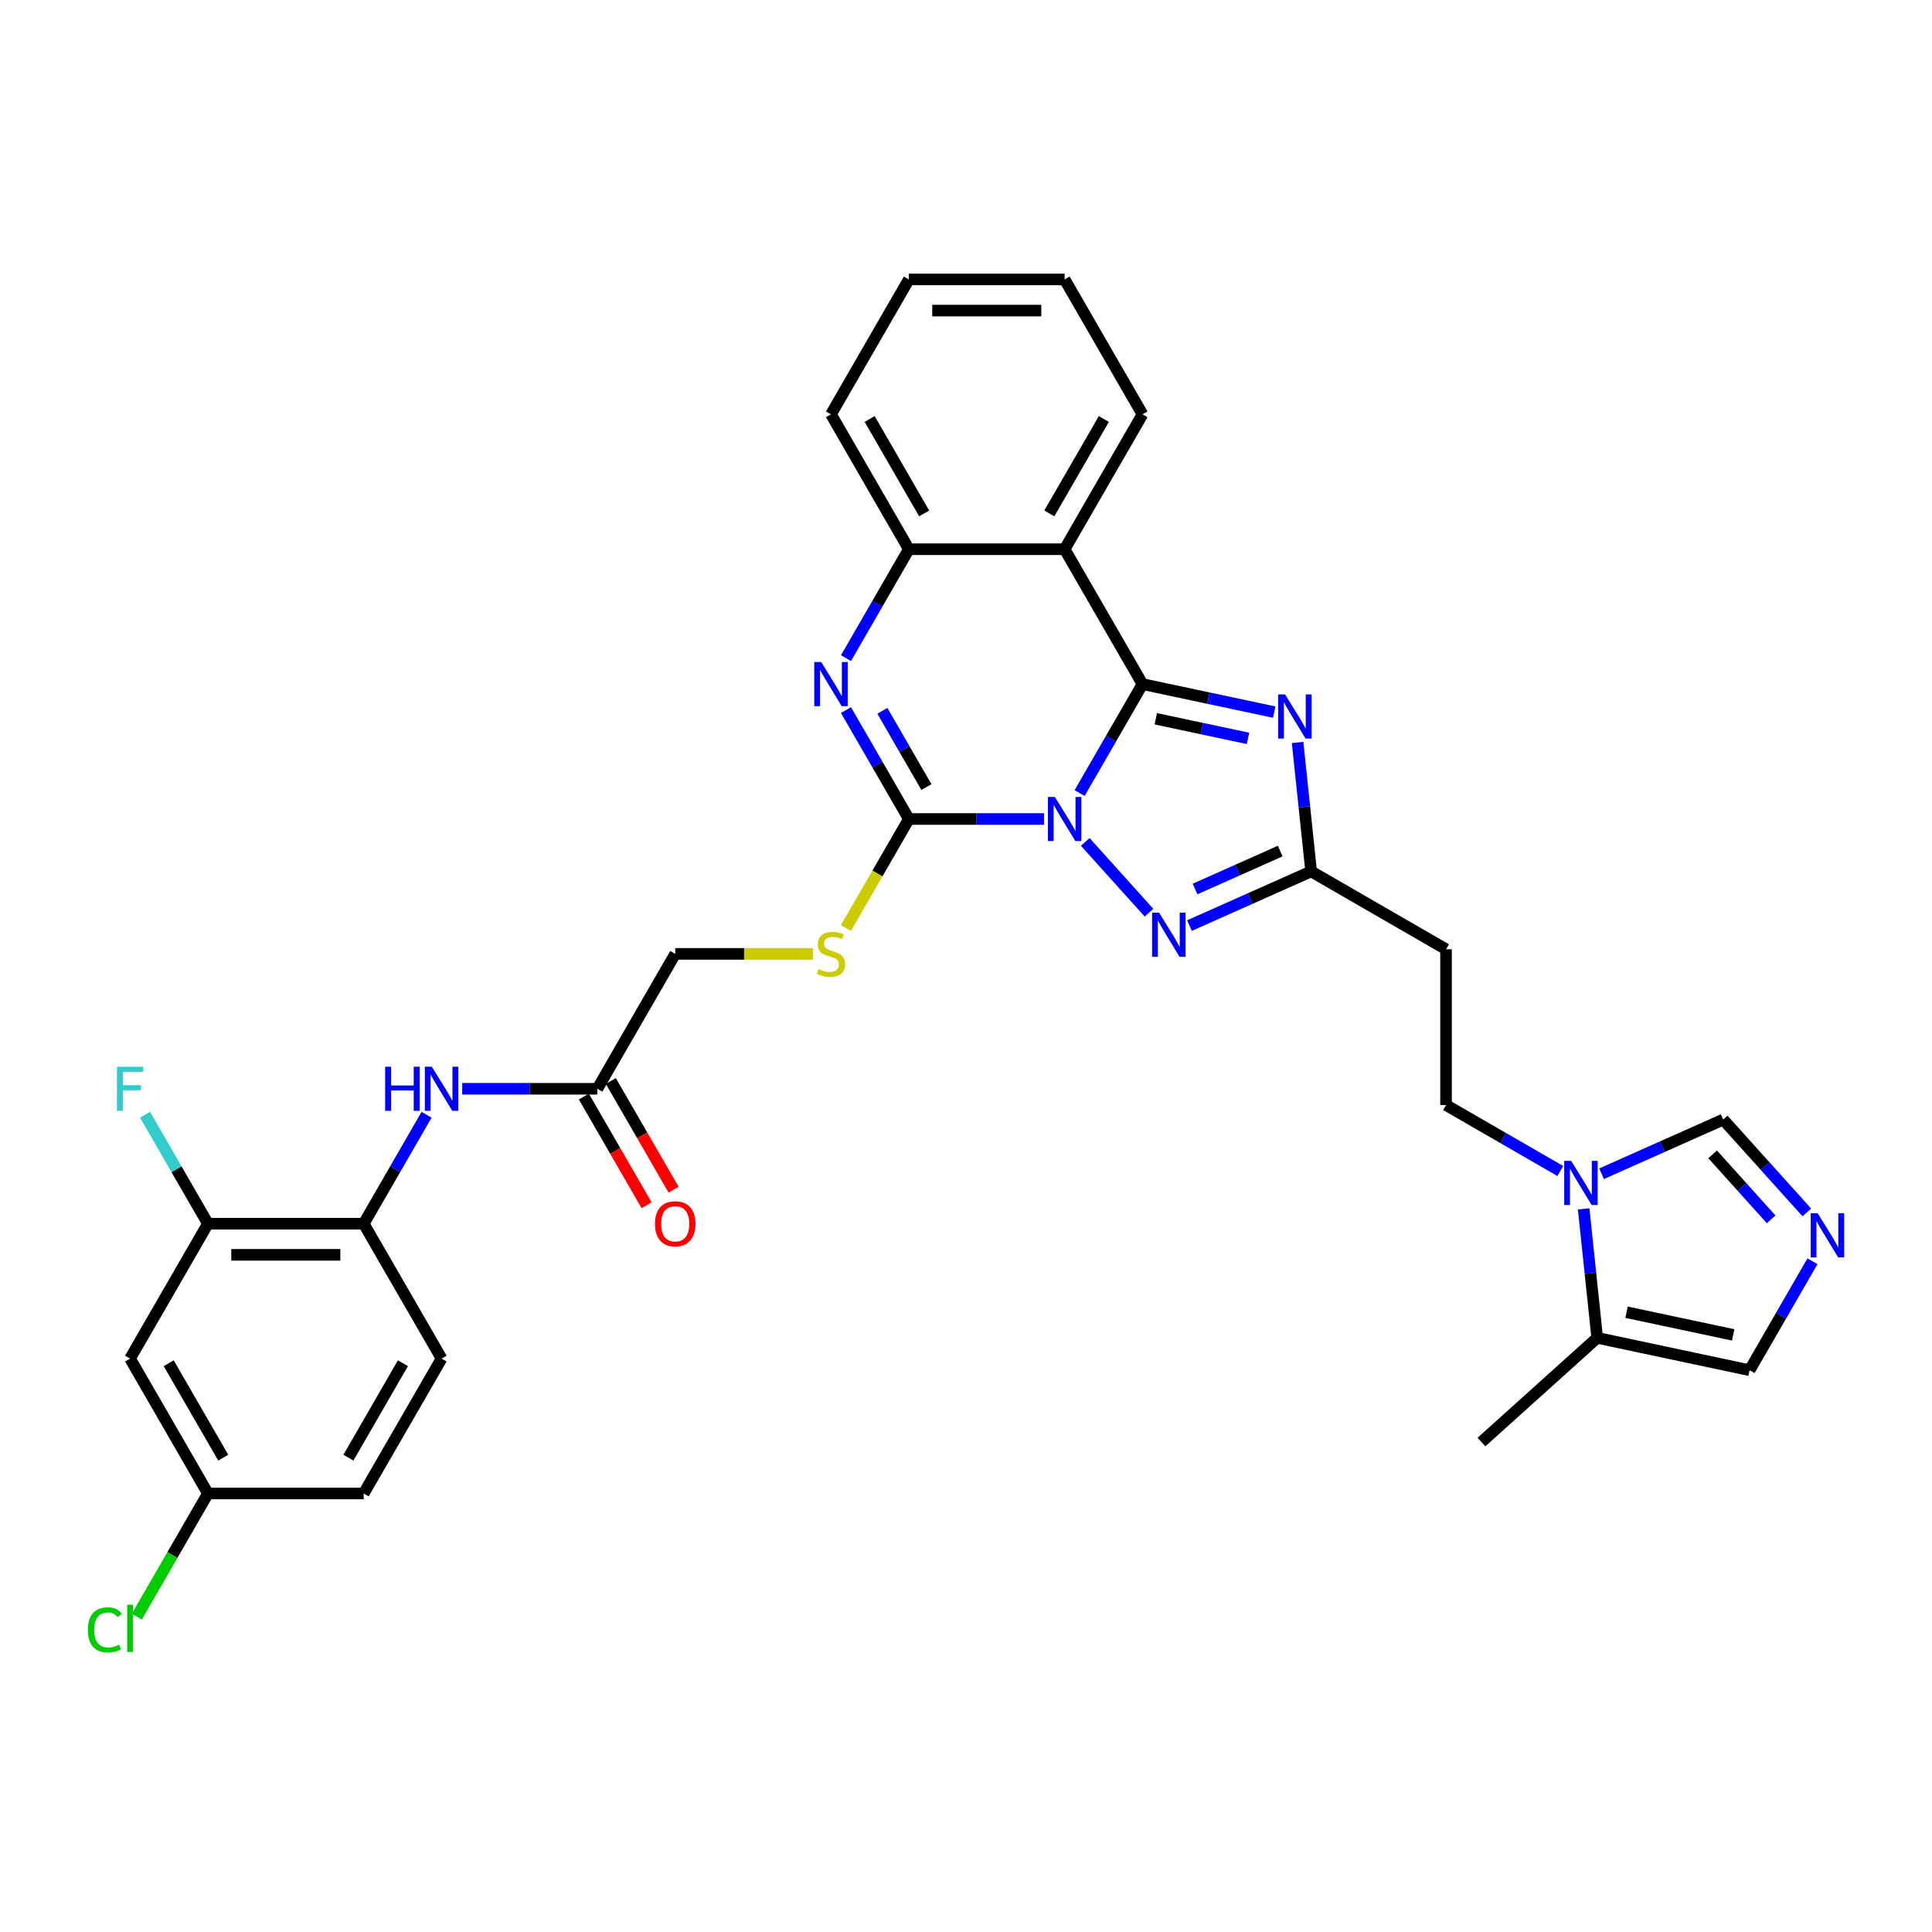 <?xml version='1.0' encoding='iso-8859-1'?>
<svg version='1.1' baseProfile='full'
              xmlns='http://www.w3.org/2000/svg'
                      xmlns:rdkit='http://www.rdkit.org/xml'
                      xmlns:xlink='http://www.w3.org/1999/xlink'
                  xml:space='preserve'
width='1000px' height='1000px' viewBox='0 0 1000 1000'>
<!-- END OF HEADER -->
<rect style='opacity:1.0;fill:#FFFFFF;stroke:none' width='1000' height='1000' x='0' y='0'> </rect>
<path class='bond-0' d='M 558.804,410.484 L 575.082,382.289' style='fill:none;fill-rule:evenodd;stroke:#0000FF;stroke-width:6px;stroke-linecap:butt;stroke-linejoin:miter;stroke-opacity:1' />
<path class='bond-0' d='M 575.082,382.289 L 591.36,354.095' style='fill:none;fill-rule:evenodd;stroke:#000000;stroke-width:6px;stroke-linecap:butt;stroke-linejoin:miter;stroke-opacity:1' />
<path class='bond-1' d='M 540.375,423.915 L 505.402,423.915' style='fill:none;fill-rule:evenodd;stroke:#0000FF;stroke-width:6px;stroke-linecap:butt;stroke-linejoin:miter;stroke-opacity:1' />
<path class='bond-1' d='M 505.402,423.915 L 470.428,423.915' style='fill:none;fill-rule:evenodd;stroke:#000000;stroke-width:6px;stroke-linecap:butt;stroke-linejoin:miter;stroke-opacity:1' />
<path class='bond-3' d='M 561.724,435.77 L 594.721,472.417' style='fill:none;fill-rule:evenodd;stroke:#0000FF;stroke-width:6px;stroke-linecap:butt;stroke-linejoin:miter;stroke-opacity:1' />
<path class='bond-2' d='M 591.36,354.095 L 625.453,361.341' style='fill:none;fill-rule:evenodd;stroke:#000000;stroke-width:6px;stroke-linecap:butt;stroke-linejoin:miter;stroke-opacity:1' />
<path class='bond-2' d='M 625.453,361.341 L 659.546,368.588' style='fill:none;fill-rule:evenodd;stroke:#0000FF;stroke-width:6px;stroke-linecap:butt;stroke-linejoin:miter;stroke-opacity:1' />
<path class='bond-2' d='M 598.236,372.041 L 622.101,377.113' style='fill:none;fill-rule:evenodd;stroke:#000000;stroke-width:6px;stroke-linecap:butt;stroke-linejoin:miter;stroke-opacity:1' />
<path class='bond-2' d='M 622.101,377.113 L 645.966,382.186' style='fill:none;fill-rule:evenodd;stroke:#0000FF;stroke-width:6px;stroke-linecap:butt;stroke-linejoin:miter;stroke-opacity:1' />
<path class='bond-5' d='M 591.36,354.095 L 551.05,284.274' style='fill:none;fill-rule:evenodd;stroke:#000000;stroke-width:6px;stroke-linecap:butt;stroke-linejoin:miter;stroke-opacity:1' />
<path class='bond-4' d='M 470.428,423.915 L 454.15,395.721' style='fill:none;fill-rule:evenodd;stroke:#000000;stroke-width:6px;stroke-linecap:butt;stroke-linejoin:miter;stroke-opacity:1' />
<path class='bond-4' d='M 454.15,395.721 L 437.872,367.526' style='fill:none;fill-rule:evenodd;stroke:#0000FF;stroke-width:6px;stroke-linecap:butt;stroke-linejoin:miter;stroke-opacity:1' />
<path class='bond-4' d='M 479.509,407.395 L 468.114,387.659' style='fill:none;fill-rule:evenodd;stroke:#000000;stroke-width:6px;stroke-linecap:butt;stroke-linejoin:miter;stroke-opacity:1' />
<path class='bond-4' d='M 468.114,387.659 L 456.719,367.922' style='fill:none;fill-rule:evenodd;stroke:#0000FF;stroke-width:6px;stroke-linecap:butt;stroke-linejoin:miter;stroke-opacity:1' />
<path class='bond-10' d='M 470.428,423.915 L 454.14,452.126' style='fill:none;fill-rule:evenodd;stroke:#000000;stroke-width:6px;stroke-linecap:butt;stroke-linejoin:miter;stroke-opacity:1' />
<path class='bond-10' d='M 454.14,452.126 L 437.853,480.336' style='fill:none;fill-rule:evenodd;stroke:#CCCC00;stroke-width:6px;stroke-linecap:butt;stroke-linejoin:miter;stroke-opacity:1' />
<path class='bond-33' d='M 671.632,384.289 L 675.14,417.663' style='fill:none;fill-rule:evenodd;stroke:#0000FF;stroke-width:6px;stroke-linecap:butt;stroke-linejoin:miter;stroke-opacity:1' />
<path class='bond-33' d='M 675.14,417.663 L 678.648,451.037' style='fill:none;fill-rule:evenodd;stroke:#000000;stroke-width:6px;stroke-linecap:butt;stroke-linejoin:miter;stroke-opacity:1' />
<path class='bond-6' d='M 615.67,479.076 L 647.159,465.057' style='fill:none;fill-rule:evenodd;stroke:#0000FF;stroke-width:6px;stroke-linecap:butt;stroke-linejoin:miter;stroke-opacity:1' />
<path class='bond-6' d='M 647.159,465.057 L 678.648,451.037' style='fill:none;fill-rule:evenodd;stroke:#000000;stroke-width:6px;stroke-linecap:butt;stroke-linejoin:miter;stroke-opacity:1' />
<path class='bond-6' d='M 618.559,460.14 L 640.601,450.326' style='fill:none;fill-rule:evenodd;stroke:#0000FF;stroke-width:6px;stroke-linecap:butt;stroke-linejoin:miter;stroke-opacity:1' />
<path class='bond-6' d='M 640.601,450.326 L 662.643,440.513' style='fill:none;fill-rule:evenodd;stroke:#000000;stroke-width:6px;stroke-linecap:butt;stroke-linejoin:miter;stroke-opacity:1' />
<path class='bond-7' d='M 437.872,340.663 L 454.15,312.469' style='fill:none;fill-rule:evenodd;stroke:#0000FF;stroke-width:6px;stroke-linecap:butt;stroke-linejoin:miter;stroke-opacity:1' />
<path class='bond-7' d='M 454.15,312.469 L 470.428,284.274' style='fill:none;fill-rule:evenodd;stroke:#000000;stroke-width:6px;stroke-linecap:butt;stroke-linejoin:miter;stroke-opacity:1' />
<path class='bond-26' d='M 551.05,284.274 L 591.36,214.454' style='fill:none;fill-rule:evenodd;stroke:#000000;stroke-width:6px;stroke-linecap:butt;stroke-linejoin:miter;stroke-opacity:1' />
<path class='bond-26' d='M 543.132,265.739 L 571.35,216.865' style='fill:none;fill-rule:evenodd;stroke:#000000;stroke-width:6px;stroke-linecap:butt;stroke-linejoin:miter;stroke-opacity:1' />
<path class='bond-34' d='M 551.05,284.274 L 470.428,284.274' style='fill:none;fill-rule:evenodd;stroke:#000000;stroke-width:6px;stroke-linecap:butt;stroke-linejoin:miter;stroke-opacity:1' />
<path class='bond-15' d='M 678.648,451.037 L 748.468,491.348' style='fill:none;fill-rule:evenodd;stroke:#000000;stroke-width:6px;stroke-linecap:butt;stroke-linejoin:miter;stroke-opacity:1' />
<path class='bond-29' d='M 470.428,284.274 L 430.117,214.454' style='fill:none;fill-rule:evenodd;stroke:#000000;stroke-width:6px;stroke-linecap:butt;stroke-linejoin:miter;stroke-opacity:1' />
<path class='bond-29' d='M 478.345,265.739 L 450.128,216.865' style='fill:none;fill-rule:evenodd;stroke:#000000;stroke-width:6px;stroke-linecap:butt;stroke-linejoin:miter;stroke-opacity:1' />
<path class='bond-8' d='M 807.614,606.118 L 778.041,589.044' style='fill:none;fill-rule:evenodd;stroke:#0000FF;stroke-width:6px;stroke-linecap:butt;stroke-linejoin:miter;stroke-opacity:1' />
<path class='bond-8' d='M 778.041,589.044 L 748.468,571.97' style='fill:none;fill-rule:evenodd;stroke:#000000;stroke-width:6px;stroke-linecap:butt;stroke-linejoin:miter;stroke-opacity:1' />
<path class='bond-11' d='M 819.7,625.712 L 823.208,659.086' style='fill:none;fill-rule:evenodd;stroke:#0000FF;stroke-width:6px;stroke-linecap:butt;stroke-linejoin:miter;stroke-opacity:1' />
<path class='bond-11' d='M 823.208,659.086 L 826.716,692.461' style='fill:none;fill-rule:evenodd;stroke:#000000;stroke-width:6px;stroke-linecap:butt;stroke-linejoin:miter;stroke-opacity:1' />
<path class='bond-13' d='M 828.963,607.528 L 860.452,593.508' style='fill:none;fill-rule:evenodd;stroke:#0000FF;stroke-width:6px;stroke-linecap:butt;stroke-linejoin:miter;stroke-opacity:1' />
<path class='bond-13' d='M 860.452,593.508 L 891.94,579.489' style='fill:none;fill-rule:evenodd;stroke:#000000;stroke-width:6px;stroke-linecap:butt;stroke-linejoin:miter;stroke-opacity:1' />
<path class='bond-9' d='M 935.212,627.547 L 913.576,603.518' style='fill:none;fill-rule:evenodd;stroke:#0000FF;stroke-width:6px;stroke-linecap:butt;stroke-linejoin:miter;stroke-opacity:1' />
<path class='bond-9' d='M 913.576,603.518 L 891.94,579.489' style='fill:none;fill-rule:evenodd;stroke:#000000;stroke-width:6px;stroke-linecap:butt;stroke-linejoin:miter;stroke-opacity:1' />
<path class='bond-9' d='M 916.739,631.128 L 901.594,614.307' style='fill:none;fill-rule:evenodd;stroke:#0000FF;stroke-width:6px;stroke-linecap:butt;stroke-linejoin:miter;stroke-opacity:1' />
<path class='bond-9' d='M 901.594,614.307 L 886.448,597.487' style='fill:none;fill-rule:evenodd;stroke:#000000;stroke-width:6px;stroke-linecap:butt;stroke-linejoin:miter;stroke-opacity:1' />
<path class='bond-36' d='M 938.132,652.834 L 921.854,681.028' style='fill:none;fill-rule:evenodd;stroke:#0000FF;stroke-width:6px;stroke-linecap:butt;stroke-linejoin:miter;stroke-opacity:1' />
<path class='bond-36' d='M 921.854,681.028 L 905.576,709.223' style='fill:none;fill-rule:evenodd;stroke:#000000;stroke-width:6px;stroke-linecap:butt;stroke-linejoin:miter;stroke-opacity:1' />
<path class='bond-23' d='M 420.781,493.736 L 385.138,493.736' style='fill:none;fill-rule:evenodd;stroke:#CCCC00;stroke-width:6px;stroke-linecap:butt;stroke-linejoin:miter;stroke-opacity:1' />
<path class='bond-23' d='M 385.138,493.736 L 349.495,493.736' style='fill:none;fill-rule:evenodd;stroke:#000000;stroke-width:6px;stroke-linecap:butt;stroke-linejoin:miter;stroke-opacity:1' />
<path class='bond-19' d='M 826.716,692.461 L 905.576,709.223' style='fill:none;fill-rule:evenodd;stroke:#000000;stroke-width:6px;stroke-linecap:butt;stroke-linejoin:miter;stroke-opacity:1' />
<path class='bond-19' d='M 841.897,679.203 L 897.099,690.936' style='fill:none;fill-rule:evenodd;stroke:#000000;stroke-width:6px;stroke-linecap:butt;stroke-linejoin:miter;stroke-opacity:1' />
<path class='bond-30' d='M 826.716,692.461 L 766.802,746.407' style='fill:none;fill-rule:evenodd;stroke:#000000;stroke-width:6px;stroke-linecap:butt;stroke-linejoin:miter;stroke-opacity:1' />
<path class='bond-12' d='M 239.237,563.556 L 274.211,563.556' style='fill:none;fill-rule:evenodd;stroke:#0000FF;stroke-width:6px;stroke-linecap:butt;stroke-linejoin:miter;stroke-opacity:1' />
<path class='bond-12' d='M 274.211,563.556 L 309.184,563.556' style='fill:none;fill-rule:evenodd;stroke:#000000;stroke-width:6px;stroke-linecap:butt;stroke-linejoin:miter;stroke-opacity:1' />
<path class='bond-14' d='M 220.808,576.988 L 204.53,605.182' style='fill:none;fill-rule:evenodd;stroke:#0000FF;stroke-width:6px;stroke-linecap:butt;stroke-linejoin:miter;stroke-opacity:1' />
<path class='bond-14' d='M 204.53,605.182 L 188.252,633.377' style='fill:none;fill-rule:evenodd;stroke:#000000;stroke-width:6px;stroke-linecap:butt;stroke-linejoin:miter;stroke-opacity:1' />
<path class='bond-16' d='M 188.252,633.377 L 107.63,633.377' style='fill:none;fill-rule:evenodd;stroke:#000000;stroke-width:6px;stroke-linecap:butt;stroke-linejoin:miter;stroke-opacity:1' />
<path class='bond-16' d='M 176.159,649.501 L 119.723,649.501' style='fill:none;fill-rule:evenodd;stroke:#000000;stroke-width:6px;stroke-linecap:butt;stroke-linejoin:miter;stroke-opacity:1' />
<path class='bond-22' d='M 188.252,633.377 L 228.563,703.197' style='fill:none;fill-rule:evenodd;stroke:#000000;stroke-width:6px;stroke-linecap:butt;stroke-linejoin:miter;stroke-opacity:1' />
<path class='bond-20' d='M 748.468,491.348 L 748.468,571.97' style='fill:none;fill-rule:evenodd;stroke:#000000;stroke-width:6px;stroke-linecap:butt;stroke-linejoin:miter;stroke-opacity:1' />
<path class='bond-18' d='M 107.63,633.377 L 67.319,703.197' style='fill:none;fill-rule:evenodd;stroke:#000000;stroke-width:6px;stroke-linecap:butt;stroke-linejoin:miter;stroke-opacity:1' />
<path class='bond-25' d='M 107.63,633.377 L 91.352,605.182' style='fill:none;fill-rule:evenodd;stroke:#000000;stroke-width:6px;stroke-linecap:butt;stroke-linejoin:miter;stroke-opacity:1' />
<path class='bond-25' d='M 91.352,605.182 L 75.074,576.988' style='fill:none;fill-rule:evenodd;stroke:#33CCCC;stroke-width:6px;stroke-linecap:butt;stroke-linejoin:miter;stroke-opacity:1' />
<path class='bond-17' d='M 309.184,563.556 L 349.495,493.736' style='fill:none;fill-rule:evenodd;stroke:#000000;stroke-width:6px;stroke-linecap:butt;stroke-linejoin:miter;stroke-opacity:1' />
<path class='bond-21' d='M 302.202,567.587 L 318.443,595.717' style='fill:none;fill-rule:evenodd;stroke:#000000;stroke-width:6px;stroke-linecap:butt;stroke-linejoin:miter;stroke-opacity:1' />
<path class='bond-21' d='M 318.443,595.717 L 334.684,623.847' style='fill:none;fill-rule:evenodd;stroke:#FF0000;stroke-width:6px;stroke-linecap:butt;stroke-linejoin:miter;stroke-opacity:1' />
<path class='bond-21' d='M 316.166,559.525 L 332.407,587.655' style='fill:none;fill-rule:evenodd;stroke:#000000;stroke-width:6px;stroke-linecap:butt;stroke-linejoin:miter;stroke-opacity:1' />
<path class='bond-21' d='M 332.407,587.655 L 348.648,615.785' style='fill:none;fill-rule:evenodd;stroke:#FF0000;stroke-width:6px;stroke-linecap:butt;stroke-linejoin:miter;stroke-opacity:1' />
<path class='bond-37' d='M 67.319,703.197 L 107.63,773.018' style='fill:none;fill-rule:evenodd;stroke:#000000;stroke-width:6px;stroke-linecap:butt;stroke-linejoin:miter;stroke-opacity:1' />
<path class='bond-37' d='M 87.33,705.608 L 115.547,754.482' style='fill:none;fill-rule:evenodd;stroke:#000000;stroke-width:6px;stroke-linecap:butt;stroke-linejoin:miter;stroke-opacity:1' />
<path class='bond-27' d='M 228.563,703.197 L 188.252,773.018' style='fill:none;fill-rule:evenodd;stroke:#000000;stroke-width:6px;stroke-linecap:butt;stroke-linejoin:miter;stroke-opacity:1' />
<path class='bond-27' d='M 208.552,705.608 L 180.334,754.482' style='fill:none;fill-rule:evenodd;stroke:#000000;stroke-width:6px;stroke-linecap:butt;stroke-linejoin:miter;stroke-opacity:1' />
<path class='bond-24' d='M 107.63,773.018 L 188.252,773.018' style='fill:none;fill-rule:evenodd;stroke:#000000;stroke-width:6px;stroke-linecap:butt;stroke-linejoin:miter;stroke-opacity:1' />
<path class='bond-28' d='M 107.63,773.018 L 89.224,804.898' style='fill:none;fill-rule:evenodd;stroke:#000000;stroke-width:6px;stroke-linecap:butt;stroke-linejoin:miter;stroke-opacity:1' />
<path class='bond-28' d='M 89.224,804.898 L 70.818,836.778' style='fill:none;fill-rule:evenodd;stroke:#00CC00;stroke-width:6px;stroke-linecap:butt;stroke-linejoin:miter;stroke-opacity:1' />
<path class='bond-31' d='M 591.36,214.454 L 551.05,144.633' style='fill:none;fill-rule:evenodd;stroke:#000000;stroke-width:6px;stroke-linecap:butt;stroke-linejoin:miter;stroke-opacity:1' />
<path class='bond-32' d='M 430.117,214.454 L 470.428,144.633' style='fill:none;fill-rule:evenodd;stroke:#000000;stroke-width:6px;stroke-linecap:butt;stroke-linejoin:miter;stroke-opacity:1' />
<path class='bond-35' d='M 551.05,144.633 L 470.428,144.633' style='fill:none;fill-rule:evenodd;stroke:#000000;stroke-width:6px;stroke-linecap:butt;stroke-linejoin:miter;stroke-opacity:1' />
<path class='bond-35' d='M 538.956,160.758 L 482.521,160.758' style='fill:none;fill-rule:evenodd;stroke:#000000;stroke-width:6px;stroke-linecap:butt;stroke-linejoin:miter;stroke-opacity:1' />
<path  class='atom-0' d='M 546.003 412.499
L 553.484 424.592
Q 554.226 425.786, 555.419 427.946
Q 556.612 430.107, 556.677 430.236
L 556.677 412.499
L 559.708 412.499
L 559.708 435.331
L 556.58 435.331
L 548.55 422.109
Q 547.615 420.561, 546.615 418.788
Q 545.648 417.014, 545.358 416.466
L 545.358 435.331
L 542.391 435.331
L 542.391 412.499
L 546.003 412.499
' fill='#0000FF'/>
<path  class='atom-3' d='M 665.173 359.441
L 672.655 371.534
Q 673.397 372.727, 674.59 374.888
Q 675.783 377.049, 675.848 377.178
L 675.848 359.441
L 678.879 359.441
L 678.879 382.273
L 675.751 382.273
L 667.721 369.051
Q 666.786 367.503, 665.786 365.729
Q 664.819 363.956, 664.528 363.408
L 664.528 382.273
L 661.562 382.273
L 661.562 359.441
L 665.173 359.441
' fill='#0000FF'/>
<path  class='atom-4' d='M 599.949 472.413
L 607.431 484.506
Q 608.173 485.699, 609.366 487.86
Q 610.559 490.021, 610.623 490.15
L 610.623 472.413
L 613.655 472.413
L 613.655 495.245
L 610.527 495.245
L 602.497 482.023
Q 601.562 480.475, 600.562 478.701
Q 599.594 476.928, 599.304 476.379
L 599.304 495.245
L 596.337 495.245
L 596.337 472.413
L 599.949 472.413
' fill='#0000FF'/>
<path  class='atom-5' d='M 425.07 342.679
L 432.552 354.772
Q 433.293 355.965, 434.487 358.126
Q 435.68 360.287, 435.744 360.415
L 435.744 342.679
L 438.776 342.679
L 438.776 365.511
L 435.648 365.511
L 427.618 352.289
Q 426.682 350.741, 425.683 348.967
Q 424.715 347.194, 424.425 346.645
L 424.425 365.511
L 421.458 365.511
L 421.458 342.679
L 425.07 342.679
' fill='#0000FF'/>
<path  class='atom-9' d='M 813.242 600.864
L 820.723 612.958
Q 821.465 614.151, 822.658 616.312
Q 823.851 618.472, 823.916 618.601
L 823.916 600.864
L 826.947 600.864
L 826.947 623.697
L 823.819 623.697
L 815.789 610.475
Q 814.854 608.927, 813.854 607.153
Q 812.887 605.379, 812.597 604.831
L 812.597 623.697
L 809.63 623.697
L 809.63 600.864
L 813.242 600.864
' fill='#0000FF'/>
<path  class='atom-10' d='M 940.84 627.986
L 948.321 640.08
Q 949.063 641.273, 950.256 643.433
Q 951.45 645.594, 951.514 645.723
L 951.514 627.986
L 954.545 627.986
L 954.545 650.818
L 951.417 650.818
L 943.387 637.596
Q 942.452 636.048, 941.452 634.275
Q 940.485 632.501, 940.195 631.953
L 940.195 650.818
L 937.228 650.818
L 937.228 627.986
L 940.84 627.986
' fill='#0000FF'/>
<path  class='atom-11' d='M 423.667 501.572
Q 423.925 501.669, 424.989 502.12
Q 426.054 502.572, 427.215 502.862
Q 428.408 503.12, 429.569 503.12
Q 431.729 503.12, 432.987 502.088
Q 434.245 501.024, 434.245 499.186
Q 434.245 497.928, 433.6 497.154
Q 432.987 496.38, 432.02 495.961
Q 431.052 495.542, 429.44 495.058
Q 427.408 494.445, 426.183 493.865
Q 424.989 493.284, 424.119 492.059
Q 423.28 490.833, 423.28 488.769
Q 423.28 485.899, 425.215 484.126
Q 427.182 482.352, 431.052 482.352
Q 433.697 482.352, 436.696 483.61
L 435.954 486.093
Q 433.213 484.964, 431.149 484.964
Q 428.924 484.964, 427.698 485.899
Q 426.473 486.802, 426.505 488.382
Q 426.505 489.608, 427.118 490.35
Q 427.763 491.091, 428.666 491.511
Q 429.601 491.93, 431.149 492.413
Q 433.213 493.058, 434.438 493.703
Q 435.664 494.348, 436.534 495.671
Q 437.437 496.961, 437.437 499.186
Q 437.437 502.346, 435.309 504.055
Q 433.213 505.732, 429.698 505.732
Q 427.666 505.732, 426.118 505.281
Q 424.602 504.861, 422.797 504.12
L 423.667 501.572
' fill='#CCCC00'/>
<path  class='atom-13' d='M 199.361 552.14
L 202.457 552.14
L 202.457 561.847
L 214.131 561.847
L 214.131 552.14
L 217.227 552.14
L 217.227 574.972
L 214.131 574.972
L 214.131 564.427
L 202.457 564.427
L 202.457 574.972
L 199.361 574.972
L 199.361 552.14
' fill='#0000FF'/>
<path  class='atom-13' d='M 223.516 552.14
L 230.997 564.233
Q 231.739 565.427, 232.932 567.587
Q 234.126 569.748, 234.19 569.877
L 234.19 552.14
L 237.221 552.14
L 237.221 574.972
L 234.093 574.972
L 226.063 561.75
Q 225.128 560.202, 224.128 558.429
Q 223.161 556.655, 222.871 556.107
L 222.871 574.972
L 219.904 574.972
L 219.904 552.14
L 223.516 552.14
' fill='#0000FF'/>
<path  class='atom-22' d='M 339.014 633.441
Q 339.014 627.959, 341.723 624.895
Q 344.432 621.832, 349.495 621.832
Q 354.558 621.832, 357.267 624.895
Q 359.976 627.959, 359.976 633.441
Q 359.976 638.988, 357.235 642.148
Q 354.494 645.276, 349.495 645.276
Q 344.464 645.276, 341.723 642.148
Q 339.014 639.02, 339.014 633.441
M 349.495 642.697
Q 352.978 642.697, 354.849 640.375
Q 356.751 638.02, 356.751 633.441
Q 356.751 628.959, 354.849 626.701
Q 352.978 624.411, 349.495 624.411
Q 346.012 624.411, 344.11 626.669
Q 342.239 628.926, 342.239 633.441
Q 342.239 638.053, 344.11 640.375
Q 346.012 642.697, 349.495 642.697
' fill='#FF0000'/>
<path  class='atom-26' d='M 60.531 552.14
L 74.108 552.14
L 74.108 554.752
L 63.594 554.752
L 63.594 561.686
L 72.947 561.686
L 72.947 564.33
L 63.594 564.33
L 63.594 574.972
L 60.531 574.972
L 60.531 552.14
' fill='#33CCCC'/>
<path  class='atom-29' d='M 45.455 843.628
Q 45.455 837.952, 48.099 834.985
Q 50.776 831.986, 55.839 831.986
Q 60.547 831.986, 63.062 835.308
L 60.934 837.049
Q 59.096 834.631, 55.839 834.631
Q 52.388 834.631, 50.55 836.953
Q 48.744 839.242, 48.744 843.628
Q 48.744 848.143, 50.614 850.465
Q 52.517 852.787, 56.193 852.787
Q 58.709 852.787, 61.643 851.271
L 62.546 853.69
Q 61.353 854.464, 59.547 854.915
Q 57.741 855.367, 55.742 855.367
Q 50.776 855.367, 48.099 852.335
Q 45.455 849.304, 45.455 843.628
' fill='#00CC00'/>
<path  class='atom-29' d='M 65.836 830.6
L 68.803 830.6
L 68.803 855.076
L 65.836 855.076
L 65.836 830.6
' fill='#00CC00'/>
</svg>
